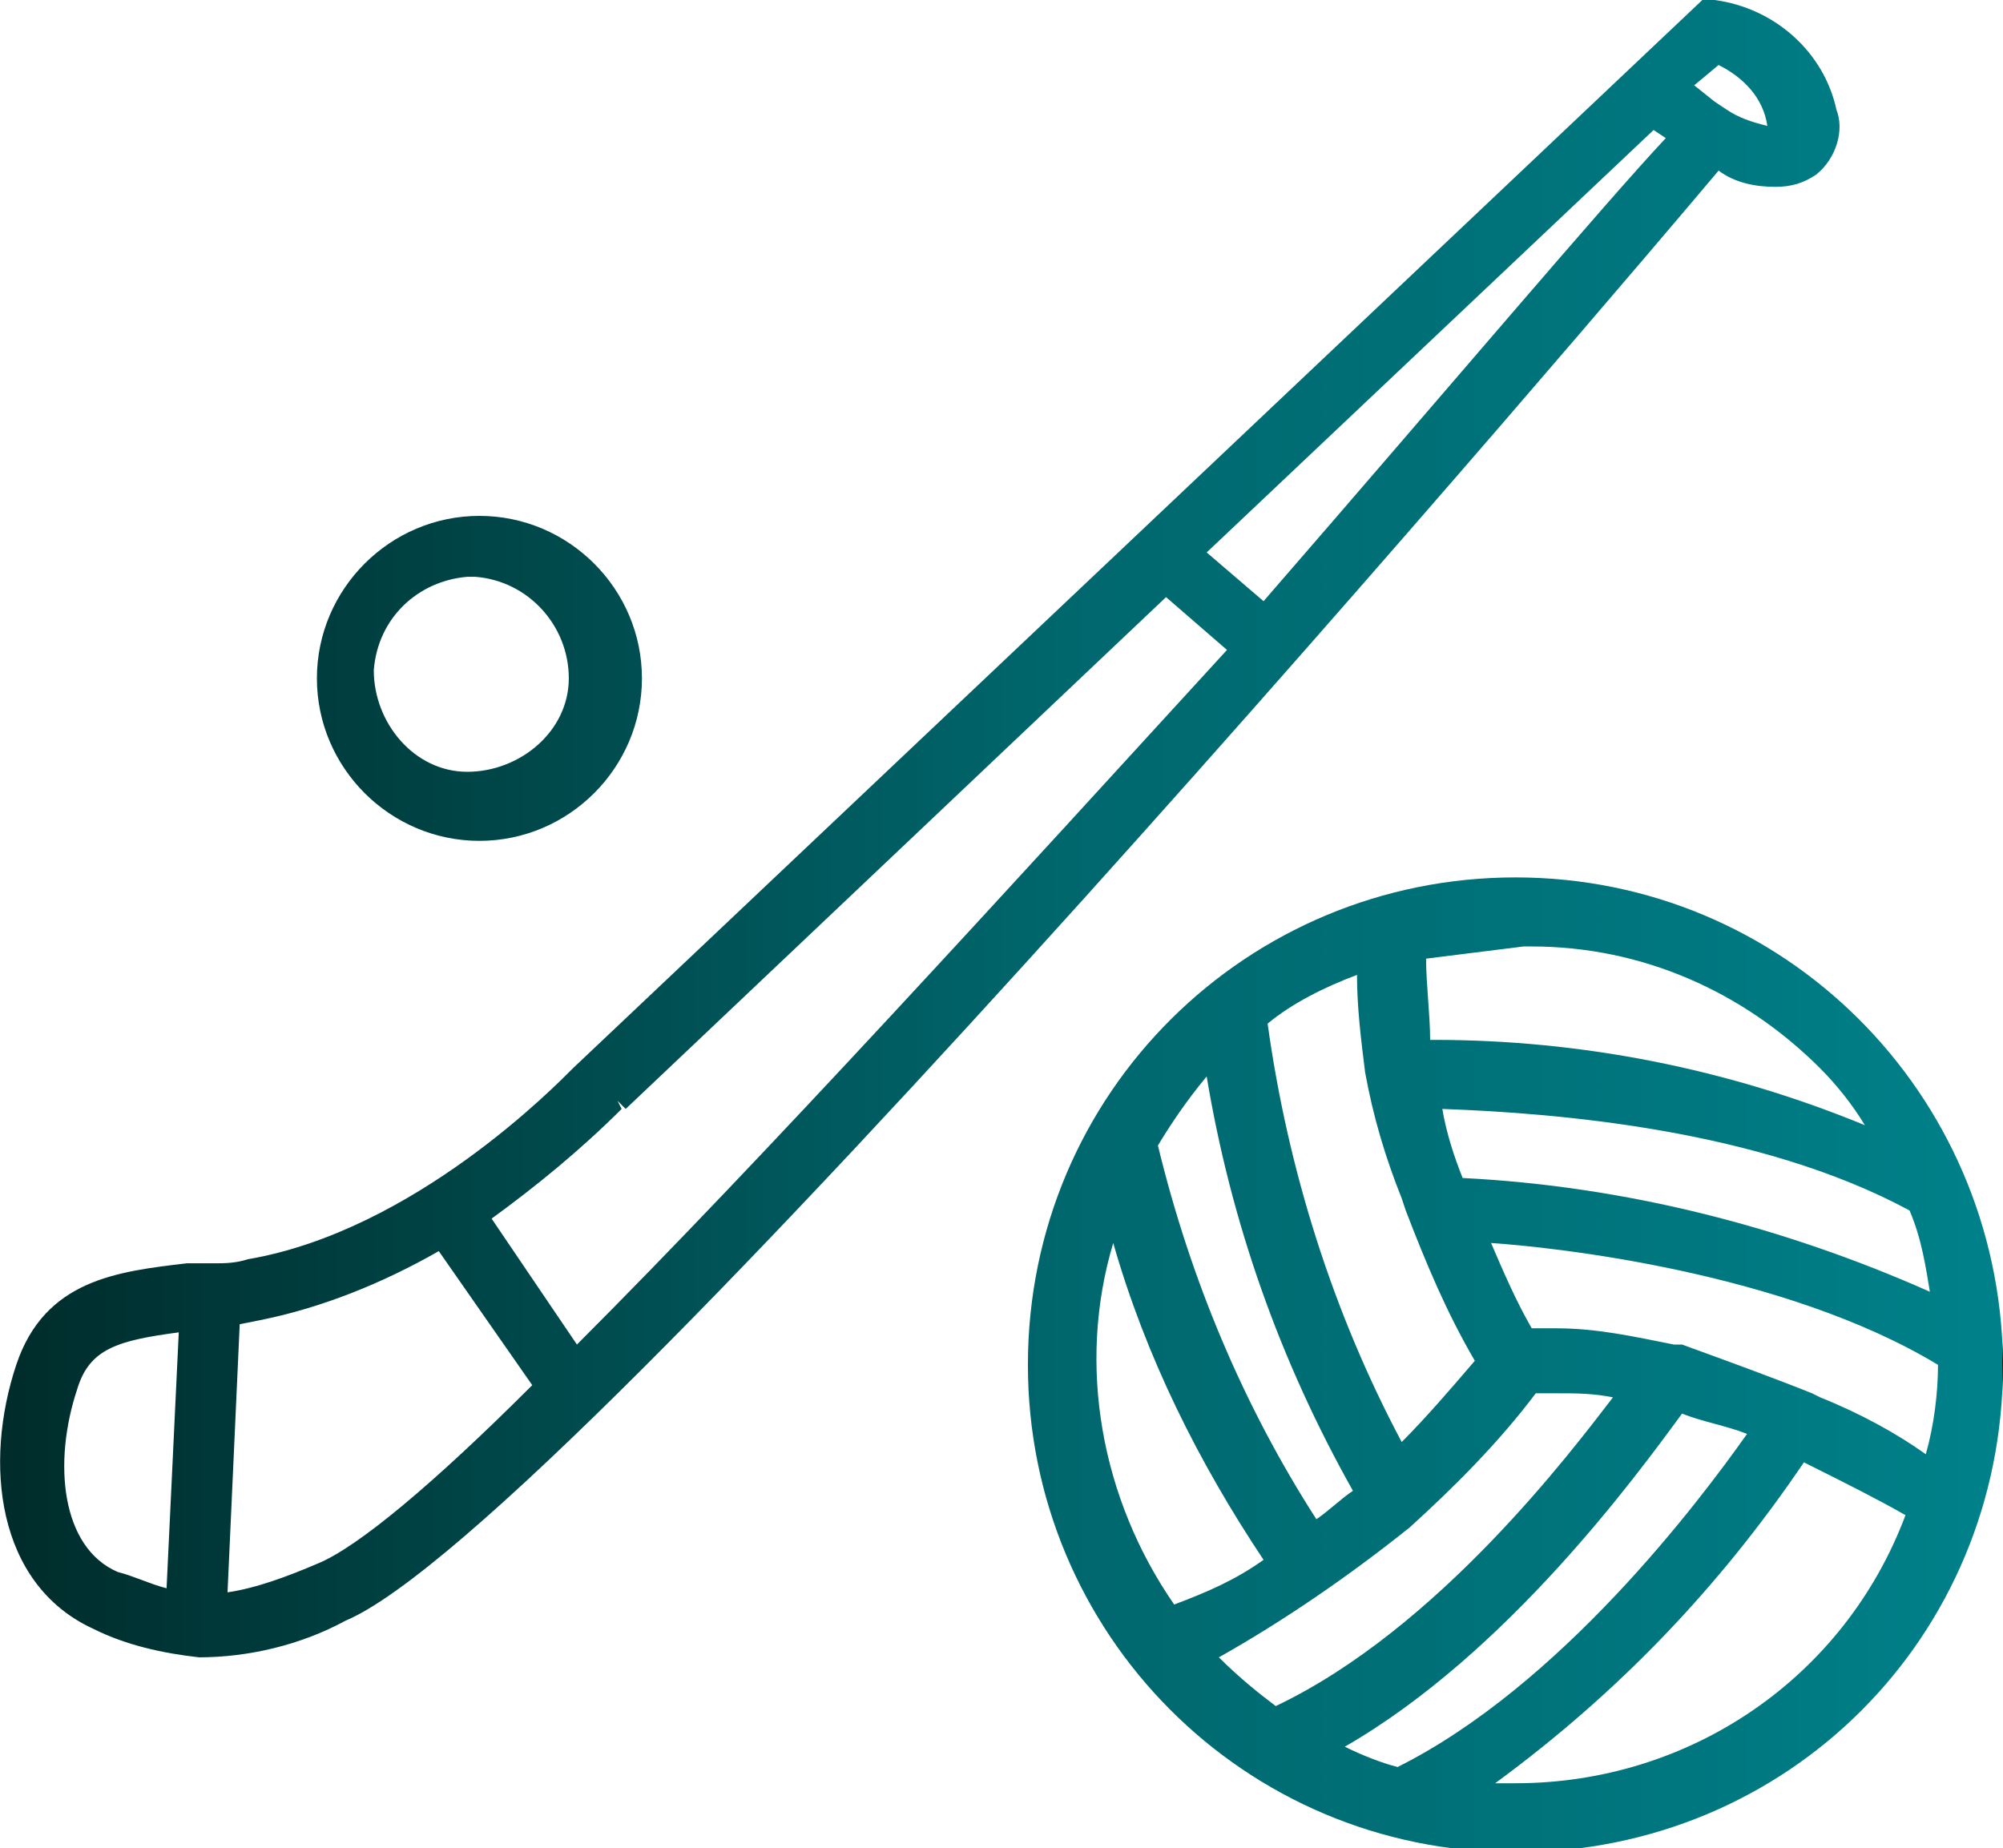 <?xml version="1.0" encoding="utf-8"?>
<!-- Generator: Adobe Illustrator 25.1.0, SVG Export Plug-In . SVG Version: 6.00 Build 0)  -->
<svg version="1.1" id="Layer_1" xmlns="http://www.w3.org/2000/svg" xmlns:xlink="http://www.w3.org/1999/xlink" x="0px" y="0px"
	 viewBox="0 0 49.3 45.5" style="enable-background:new 0 0 49.3 45.5;" xml:space="preserve">
<style type="text/css">
	.st0{fill:url(#SVGID_1_);}
</style>
<g id="Layer_1_1_">
	
		<linearGradient id="SVGID_1_" gradientUnits="userSpaceOnUse" x1="2.469457e-03" y1="25.22" x2="49.28" y2="25.22" gradientTransform="matrix(1 0 0 -1 0 48)">
		<stop  offset="0" style="stop-color:#002C2B"/>
		<stop  offset="0.24" style="stop-color:#004547"/>
		<stop  offset="0.53" style="stop-color:#00676D"/>
		<stop  offset="0.85" style="stop-color:#00777F"/>
		<stop  offset="1" style="stop-color:#00818A"/>
		<stop  offset="1" style="stop-color:#006E76"/>
		<stop  offset="1" style="stop-color:#005157"/>
		<stop  offset="1" style="stop-color:#00383B"/>
		<stop  offset="1" style="stop-color:#002325"/>
		<stop  offset="1" style="stop-color:#001314"/>
		<stop  offset="1" style="stop-color:#000809"/>
		<stop  offset="1" style="stop-color:#000202"/>
		<stop  offset="1" style="stop-color:#000000"/>
	</linearGradient>
	<path class="st0" d="M11.8,20.7c2.2,0,4-1.8,4-4s-1.8-4-4-4s-4,1.8-4,4S9.6,20.7,11.8,20.7z M11.5,14.2h0.2
		c1.3,0.1,2.3,1.2,2.3,2.5S12.8,19,11.5,19s-2.3-1.2-2.3-2.5C9.3,15.2,10.3,14.3,11.5,14.2z M43.7,4.6c0.4,0,0.7-0.1,1-0.3
		c0.5-0.4,0.7-1.1,0.5-1.6c-0.3-1.4-1.5-2.5-3-2.7h-0.3L14.1,26.3c-0.4,0.4-3.9,4-8,4.7c-0.3,0.1-0.6,0.1-0.8,0.1l-0.4,0H4.6
		c-1.7,0.2-3.5,0.4-4.2,2.5C-0.4,36-0.1,39,2.3,40.1c0.8,0.4,1.7,0.6,2.6,0.7l0,0c1.2,0,2.5-0.3,3.6-0.9C14,37.6,40.2,6.7,42.3,4.2
		C42.7,4.5,43.2,4.6,43.7,4.6z M4.1,39.1c-0.4-0.1-0.8-0.3-1.2-0.4c-1.4-0.6-1.6-2.7-1-4.5c0.3-1,1-1.2,2.5-1.4L4.1,39.1z M7.8,38.5
		c-0.7,0.3-1.5,0.6-2.2,0.7l0.3-6.6l0.5-0.1c1.5-0.3,3-0.9,4.4-1.7l2.3,3.3C10.7,36.5,8.8,38.1,7.8,38.5z M14.2,33.1L12.1,30
		c1.1-0.8,2.2-1.7,3.2-2.7l-0.1-0.2l0.2,0.2l13.3-12.6l1.5,1.3C24.8,21.9,18.8,28.5,14.2,33.1z M31.1,14.8l-1.4-1.2L40.7,3.2
		l0.3,0.2C39.5,5,35.7,9.5,31.1,14.8z M42.3,1.6c0.6,0.3,1.1,0.8,1.2,1.5c-0.4-0.1-0.7-0.2-1-0.4l-0.3-0.2l-0.5-0.4L42.3,1.6z
		 M37.3,21.6c-6.6,0-12,5.3-12,12c0,6.6,5.3,12,12,12s12-5.3,12-12c0,0,0-0.1,0-0.1C49.2,26.9,43.9,21.6,37.3,21.6L37.3,21.6z
		 M47.5,31.8c-3.6-1.6-7.5-2.6-11.5-2.8c-0.2-0.5-0.4-1.1-0.5-1.7c2.8,0.1,7.8,0.5,11.5,2.5C47.3,30.5,47.4,31.2,47.5,31.8z
		 M37.5,23.3h0.2c2.7,0,5.2,1.1,7.1,3c0.4,0.4,0.8,0.9,1.1,1.4c-3.4-1.4-7-2.1-10.6-2.1h-0.1c0-0.6-0.1-1.4-0.1-2
		C35.9,23.5,36.7,23.4,37.5,23.3L37.5,23.3z M33.4,24c0,0.8,0.1,1.6,0.2,2.4c0.2,1.1,0.5,2.1,0.9,3.1l0.1,0.3c0.5,1.3,1,2.5,1.7,3.7
		c-0.6,0.7-1.2,1.4-1.8,2c-1.7-3.2-2.8-6.7-3.3-10.3C31.8,24.7,32.6,24.3,33.4,24z M29.7,26.5c0.6,3.6,1.8,7,3.6,10.2
		c-0.3,0.2-0.6,0.5-0.9,0.7c-1.8-2.8-3.1-5.9-3.9-9.2C28.8,27.7,29.2,27.1,29.7,26.5z M27.4,30.6c0.8,2.8,2.1,5.4,3.7,7.8
		c-0.7,0.5-1.4,0.8-2.2,1.1C27.1,36.9,26.5,33.6,27.4,30.6z M30,40.8L30,40.8C30,40.8,30,40.8,30,40.8c1.6-0.9,3.2-2,4.7-3.2
		c1.1-1,2.2-2.1,3.1-3.3h0.5c0.5,0,0.9,0,1.4,0.1c-1,1.3-4.3,5.7-8.3,7.6C31,41.7,30.5,41.3,30,40.8z M34.4,43.5
		c-0.4-0.1-0.9-0.3-1.3-0.5c4-2.3,7.2-6.7,8.3-8.2c0.5,0.2,1.1,0.3,1.6,0.5C41.8,37,38.4,41.5,34.4,43.5L34.4,43.5z M37.3,43.9h-0.5
		c3-2.2,5.5-4.8,7.6-7.9l0.2,0.1c0.8,0.4,1.6,0.8,2.3,1.2C45.4,41.3,41.6,43.9,37.3,43.9L37.3,43.9z M44.8,34.4l-0.2-0.1
		c-1-0.4-2.1-0.8-3.2-1.2h-0.2c-1-0.2-1.9-0.4-2.9-0.4h-0.6c-0.4-0.7-0.7-1.4-1-2.1c1.5,0.1,7.2,0.7,11,3c0,0.7-0.1,1.5-0.3,2.2
		C46.7,35.3,45.8,34.8,44.8,34.4L44.8,34.4z"/>
</g>
</svg>
